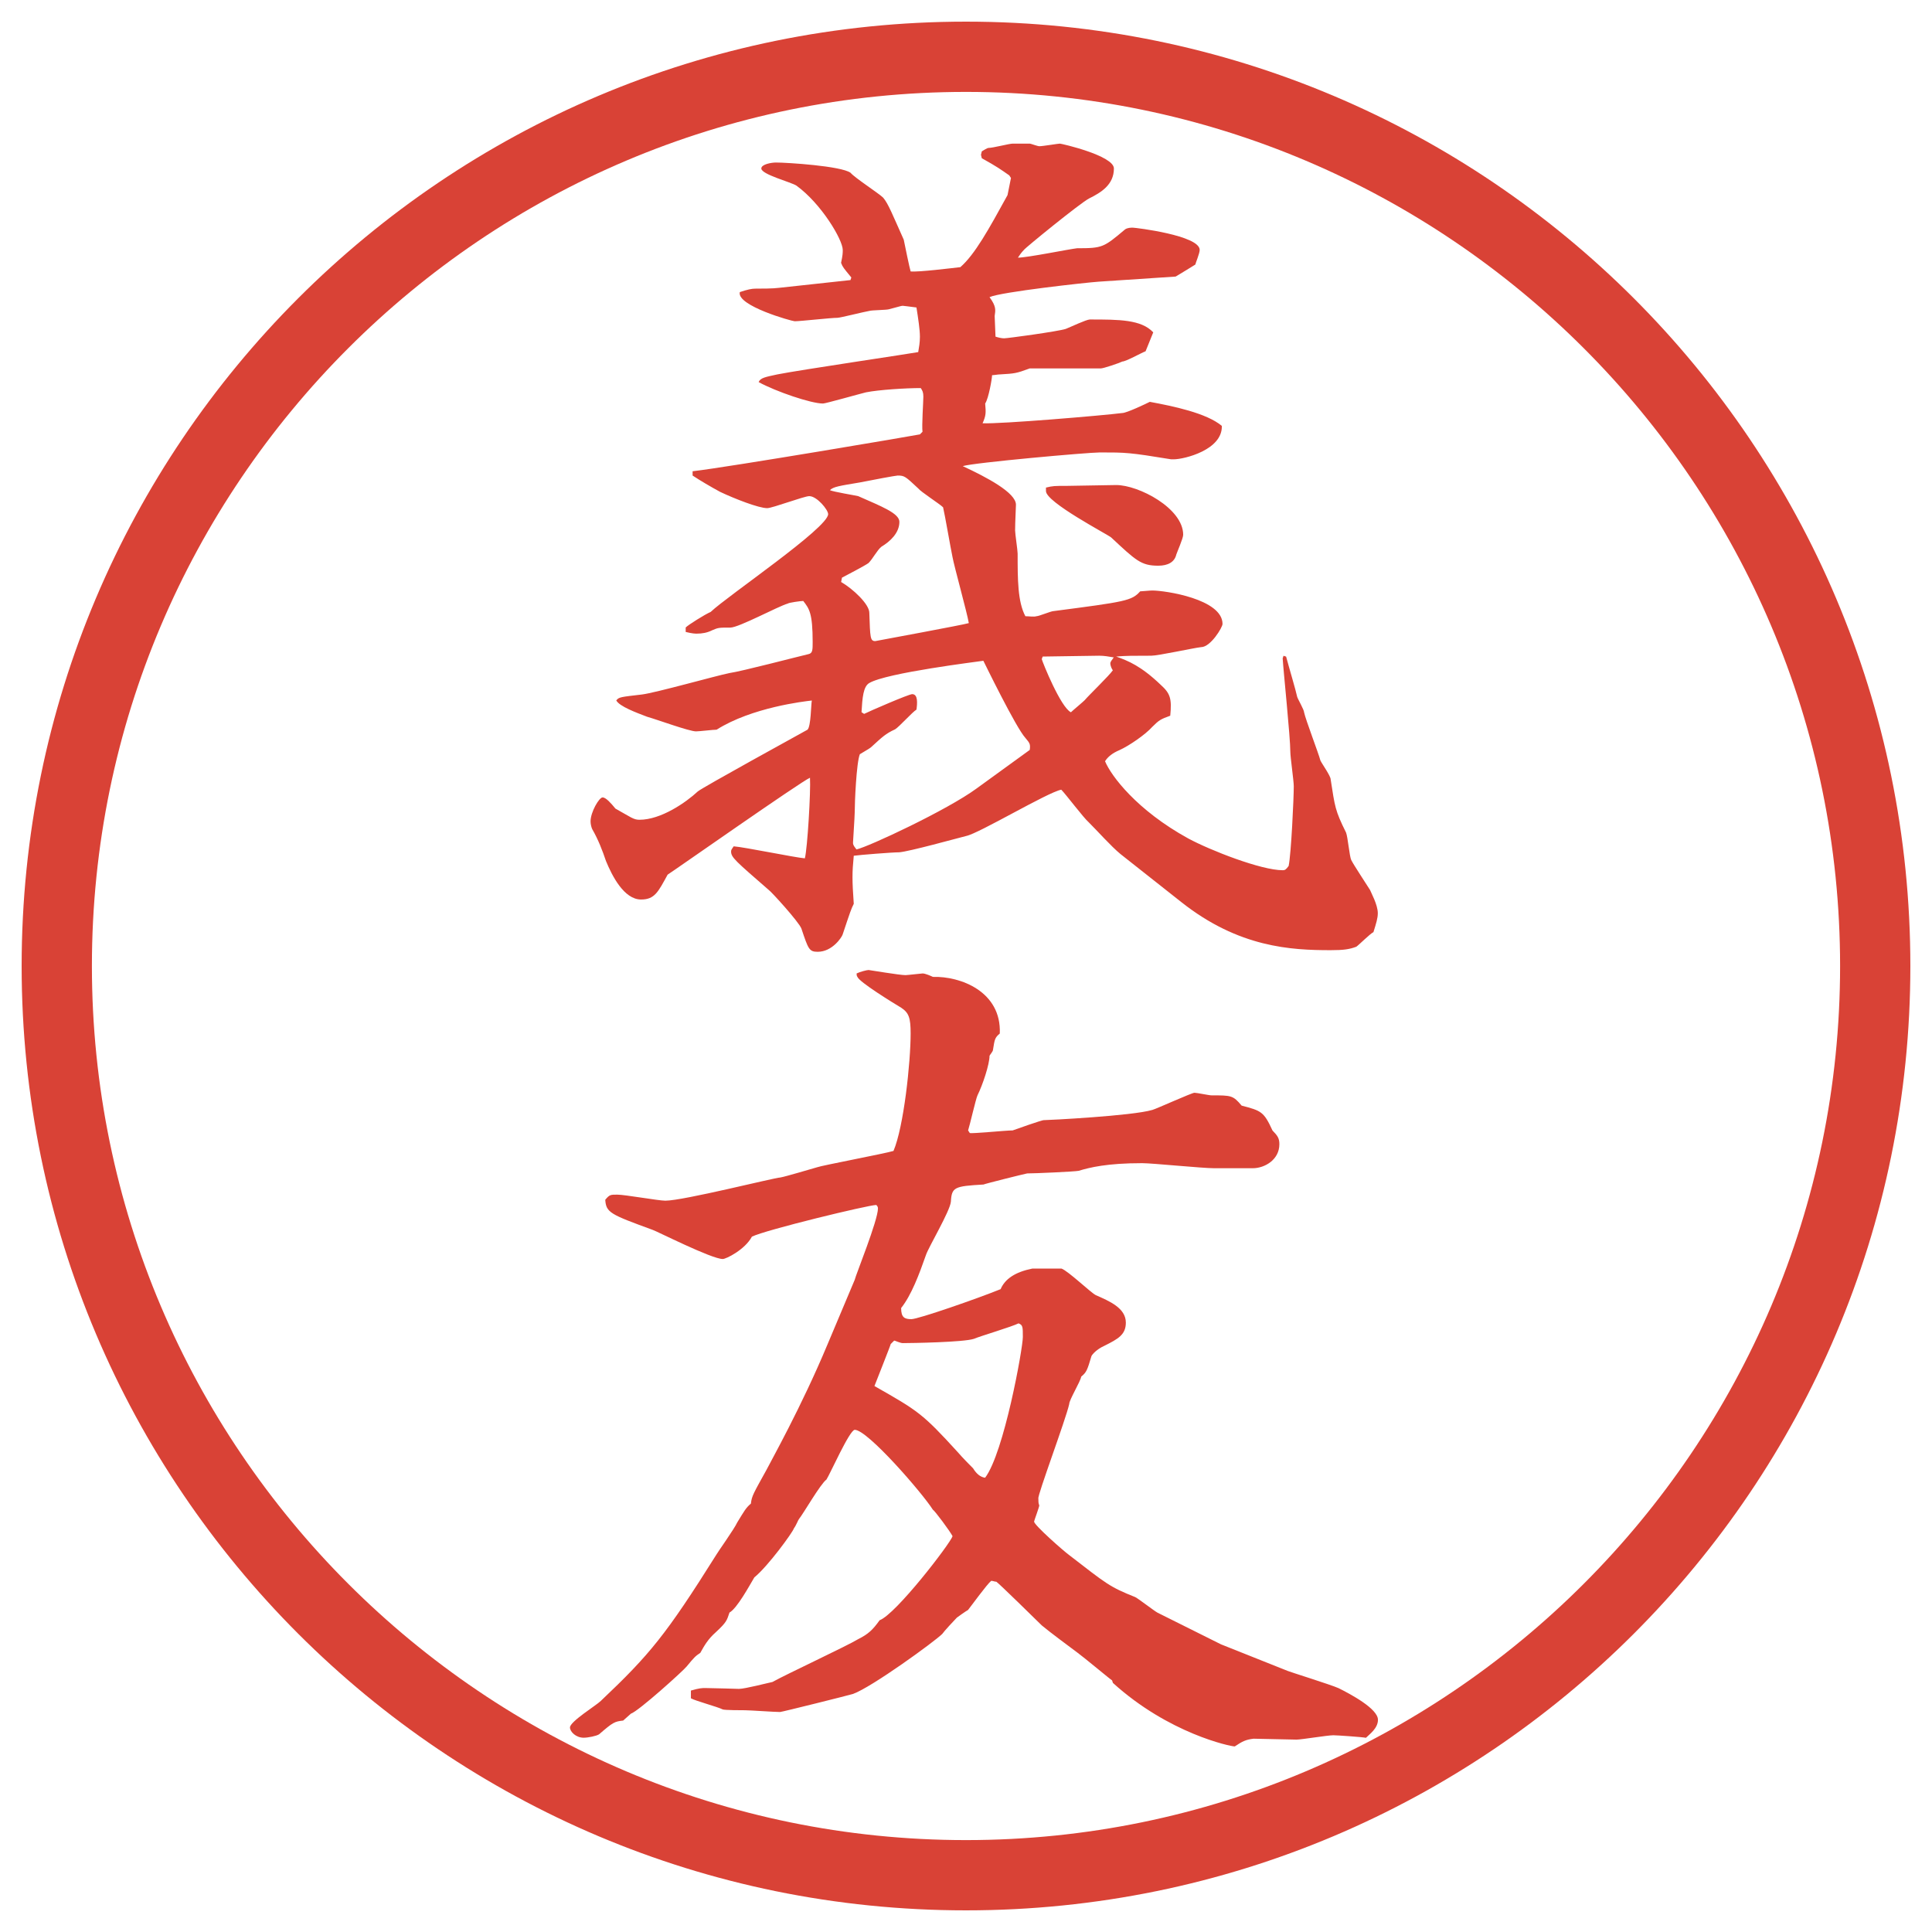 <?xml version="1.0" encoding="UTF-8"?>
<svg id="_レイヤー_1" data-name="レイヤー_1" xmlns="http://www.w3.org/2000/svg" version="1.1" viewBox="0 0 27.496 27.496">
  <!-- Generator: Adobe Illustrator 29.1.0, SVG Export Plug-In . SVG Version: 2.1.0 Build 142)  -->
  <g id="_楕円形_1" data-name="楕円形_1">
    <path d="M13.748,1.308c6.859,0,12.44,5.581,12.44,12.44s-5.581,12.44-12.44,12.44S1.308,20.607,1.308,13.748,6.889,1.308,13.748,1.308M13.748.308C6.325.308.308,6.325.308,13.748s6.017,13.44,13.44,13.44,13.44-6.017,13.44-13.44S21.171.308,13.748.308h0Z" fill="#d94236"/>
  </g>
  <g>
    <path d="M9.76,8.929c.037-.037.269-.183.354-.22.244-.232,1.672-1.196,1.672-1.392,0-.061-.159-.256-.269-.256-.073,0-.525.171-.598.171-.122,0-.464-.134-.671-.232-.134-.073-.281-.159-.391-.232v-.061c.525-.061,3.186-.513,3.235-.525l.037-.037c-.012-.085.012-.427.012-.5,0-.061-.012-.085-.037-.122-.208,0-.598.024-.781.061-.098.024-.574.159-.61.159-.171,0-.671-.171-.916-.305.024-.061.098-.073.269-.11.305-.061,1.953-.305,2.002-.317.012-.073.024-.134.024-.22,0-.098-.024-.256-.049-.415-.098-.012-.183-.024-.195-.024-.024,0-.049.012-.195.049-.037.012-.244.012-.281.024-.073.012-.415.098-.452.098-.098,0-.525.049-.61.049-.037,0-.83-.22-.781-.415.11-.037.171-.049.22-.049.085,0,.256,0,.342-.012l1.013-.11.012-.037c-.11-.134-.122-.146-.146-.208.024-.11.024-.146.024-.183,0-.146-.305-.659-.659-.916-.073-.049-.5-.159-.5-.244,0-.061.146-.085.208-.085.159,0,.928.049,1.062.146.061.073.403.293.464.354.073.085.134.244.293.598.012.061.085.415.098.452.11.012.598-.049.708-.061.208-.183.403-.537.671-1.025l.049-.244-.024-.037c-.122-.085-.171-.122-.391-.244l-.012-.049.012-.049c.024-.012.073-.049.098-.049.061,0,.293-.061.342-.061h.244c.012,0,.109.037.135.037.049,0,.267-.037.292-.037.023,0,.769.171.769.354,0,.232-.183.342-.354.427-.121.061-.915.708-.927.732-.036.037-.061.073-.085.11.134,0,.732-.122.842-.134.365,0,.378-.012.684-.269.036-.024.085-.024.109-.024.037,0,.952.11.952.317,0,.049-.062.195-.062.208-.061.037-.195.122-.28.171l-1.099.073c-.171.012-1.391.146-1.55.22.098.134.085.183.073.269l.012.293c.037.012.086.024.122.024.049,0,.768-.098.878-.134.062-.024.293-.134.342-.134.415,0,.732,0,.903.183l-.109.269c-.062.024-.281.146-.33.146-.049.024-.269.098-.305.098h-1.013c-.195.073-.22.073-.415.085-.036,0-.098.012-.122.012,0,.049-.049.33-.098.403.012.134.012.171-.037.281.256.012,1.708-.11,1.989-.146.061,0,.342-.134.391-.159.33.061.806.159,1.025.342.012.342-.537.476-.684.476h-.037c-.598-.098-.646-.098-1.013-.098-.171,0-1.806.146-1.953.195.342.159.757.378.757.549,0,.049-.012.244-.012.366,0,.049.036.281.036.33,0,.366,0,.684.11.891.049,0,.121.012.158,0,.037,0,.207-.073.244-.073,1.025-.134,1.111-.146,1.232-.281.025,0,.135-.012.172-.012.183,0,1,.122,1,.476,0,.049-.17.33-.305.33-.109.012-.61.122-.708.122-.257,0-.366,0-.501.012.172.061.354.134.635.403.135.122.159.195.135.439-.135.049-.158.061-.256.159-.098.11-.33.269-.465.33q-.146.061-.207.159c.086.208.451.696,1.184,1.099.318.171,1.038.452,1.344.452.036,0,.049-.012.085-.061.036-.171.073-.964.073-1.135,0-.073-.049-.415-.049-.488,0-.208-.098-1.147-.109-1.331l.012-.037.037.012c.049.183.134.464.158.574.012.037.098.183.098.22.024.11.207.586.232.684.023.049.146.22.146.269.061.391.061.439.219.757.025.061.049.342.074.391.036.073.231.366.268.427.013.037.11.208.11.33,0,.073-.024.146-.062.269-.049.024-.207.183-.244.208-.098.037-.183.049-.365.049-.562,0-1.307-.037-2.125-.684l-.866-.684c-.134-.11-.329-.33-.452-.452-.072-.061-.329-.403-.391-.464-.195.037-1.171.623-1.354.659-.146.037-.806.22-.952.232-.098,0-.562.037-.647.049-.024.244-.024.342,0,.684-.037.073-.049.11-.159.439-.012.037-.146.244-.354.244-.122,0-.134-.037-.232-.33-.037-.098-.439-.537-.464-.549-.476-.415-.537-.464-.537-.549,0-.024.012-.037.037-.073.159.012.867.159,1.013.171.037-.146.085-.952.073-1.147-.122.049-1.965,1.343-2.026,1.379-.134.244-.183.354-.378.354-.244,0-.415-.342-.5-.549-.049-.146-.11-.305-.195-.452-.012-.024-.024-.073-.024-.11,0-.134.122-.342.171-.342s.122.085.183.159c.22.122.256.159.342.159.305,0,.659-.244.83-.403.073-.061,1.453-.818,1.562-.879.049-.049.049-.354.061-.415-.11.012-.854.098-1.355.415-.049,0-.244.024-.293.024-.098,0-.562-.171-.696-.208-.159-.061-.391-.146-.439-.232.037-.049.061-.049.366-.085.195-.024,1.062-.269,1.245-.305.171-.024.964-.232,1.123-.269.061-.012.061-.061.061-.171,0-.415-.049-.476-.134-.586-.037,0-.208.024-.22.037-.134.037-.696.342-.818.342-.159,0-.171,0-.256.037-.073.037-.146.049-.22.049-.024,0-.061,0-.159-.024v-.061ZM11.969,8.282c.171.098.403.317.403.439.012.354.012.403.085.403.061-.012,1.257-.232,1.331-.256-.024-.146-.208-.806-.232-.94-.024-.11-.11-.61-.134-.708-.049-.049-.317-.22-.354-.269-.183-.171-.195-.183-.293-.183-.024,0-.354.061-.537.098-.293.049-.378.061-.427.11.049.024.354.073.403.085.33.146.586.244.586.366,0,.159-.134.281-.256.354-.061.049-.122.171-.183.232-.049.037-.33.183-.378.208l-.012.061ZM14.655,10.674c.012-.085,0-.098-.061-.171-.135-.146-.586-1.074-.599-1.099-.073.012-1.379.171-1.624.317-.085.049-.098.208-.11.415l.037.024c.073-.037.635-.281.684-.281.085,0,.073.134.061.22-.061.037-.244.244-.305.281-.134.061-.183.11-.33.244-.024.024-.049.037-.171.11-.049.122-.073.684-.073.83,0,.061-.024.403-.024.427s0,.037.049.098c.171-.037,1.294-.562,1.709-.867l.757-.549ZM14.826,9.38c.013.049.268.684.415.757.024-.024.171-.146.195-.171.061-.073.354-.354.402-.427-.012-.012-.036-.061-.036-.098,0-.024.024-.049.049-.085-.073-.012-.134-.024-.208-.024-.121,0-.683.012-.804.012l-.013.037ZM14.887,6.939c.098-.024.121-.024.292-.024.109,0,.598-.012.707-.012.318,0,.953.33.953.708,0,.049-.086.244-.098.281-.025.11-.123.159-.257.159-.244,0-.317-.073-.671-.403-.062-.049-.927-.5-.927-.659v-.049Z" fill="#d94236"/>
    <path d="M12.165,18.212c.012-.062.33-.843.33-1.014,0-.024-.012-.037-.024-.049-.11,0-1.575.354-1.77.451-.098.184-.366.318-.415.318-.159,0-.952-.403-1.001-.416-.598-.219-.659-.244-.671-.427.061-.073.073-.073.171-.073.11,0,.586.086.684.086.256,0,1.562-.33,1.636-.33.073-.012.439-.122.525-.146.061-.024.964-.195,1.086-.232.146-.342.244-1.257.244-1.672,0-.22-.024-.293-.134-.366-.122-.073-.598-.366-.623-.439-.012-.012-.012-.037-.012-.049.049-.024.146-.049.171-.049.012,0,.439.073.525.073.024,0,.232-.024.244-.024.037,0,.122.037.146.049.391-.012.977.208.952.806-.073.061-.073.086-.097.232,0,.023-.037.061-.049.085,0,.122-.098.415-.171.562-.024.049-.11.428-.134.5l.024.037c.024.012.513-.037.61-.037.061-.023.415-.146.439-.146.061,0,1.269-.061,1.55-.146.049-.012.561-.244.598-.244s.207.037.244.037c.281,0,.305,0,.428.146.28.073.316.086.439.354.072.074.098.11.098.195,0,.221-.208.342-.379.342h-.549c-.172,0-.879-.072-1.025-.072-.501,0-.745.061-.904.109-.061.012-.622.037-.732.037-.061.012-.598.146-.622.158-.415.024-.452.037-.464.244-.012.135-.317.646-.354.757-.098.28-.208.573-.354.757,0,.135.049.158.146.158s.94-.293,1.27-.427c.062-.146.208-.244.452-.293h.414c.098.036.416.342.488.378.195.086.428.184.428.391,0,.172-.109.232-.305.33-.11.049-.172.122-.184.146-.061.207-.073.232-.146.293-.012.073-.171.33-.171.391-.049.22-.452,1.294-.439,1.343,0,.036,0,.073.013.098,0,.024-.074.22-.074.231,0,.049.416.416.5.477.537.415.573.451.94.598.049.025.268.195.316.221l.904.451.951.379c.025.012.611.195.721.244.171.085.562.293.562.451,0,.122-.122.207-.171.256-.061-.012-.415-.036-.464-.036-.085,0-.452.062-.524.062-.098,0-.525-.013-.611-.013-.109.013-.158.036-.268.11-.062,0-.94-.184-1.734-.904l-.012-.036c-.024-.013-.402-.329-.488-.391-.146-.11-.378-.28-.512-.391-.062-.062-.622-.61-.647-.622-.024,0-.049-.013-.073-.013-.061.049-.281.354-.33.415-.024.012-.146.098-.159.109-.037.037-.183.195-.208.232-.11.109-1.001.757-1.27.854-.037.013-1.013.257-1.038.257-.085,0-.427-.025-.5-.025-.037,0-.293,0-.317-.012-.073-.037-.391-.122-.452-.158v-.11c.122-.036.159-.036.208-.036.085,0,.464.012.476.012.085,0,.415-.086.476-.098.195-.109,1.062-.513,1.221-.61.146-.073.208-.134.305-.269.232-.086,1.001-1.086,1.038-1.196-.037-.073-.256-.366-.281-.378-.146-.232-.928-1.136-1.111-1.136-.073,0-.354.635-.403.708-.085.061-.33.488-.391.562-.012.013-.037.085-.073.134-.012.049-.366.537-.562.696-.073.122-.244.439-.354.501-.037.109-.037.134-.195.28-.11.098-.159.183-.22.293-.073.049-.085.062-.195.195-.049.062-.684.635-.793.671l-.11.098c-.122.013-.146.025-.342.195-.037.025-.159.049-.22.049-.11,0-.195-.085-.195-.146,0-.085.378-.316.439-.378.696-.659.928-.94,1.648-2.087.012-.025.256-.367.293-.452.098-.159.122-.208.195-.269.012-.109.037-.146.22-.477.061-.121.5-.902.867-1.781l.391-.928ZM12.677,19.127c0,.013-.208.537-.232.599.623.354.684.391,1.184.939.073.086.208.22.22.232q.073.121.171.134c.269-.354.537-1.843.537-2.002,0-.146,0-.171-.061-.195-.098.049-.55.183-.635.22-.146.049-.891.061-1.013.061-.037,0-.11-.036-.122-.036l-.049.049Z" fill="#d94236"/>
  </g>
</svg>